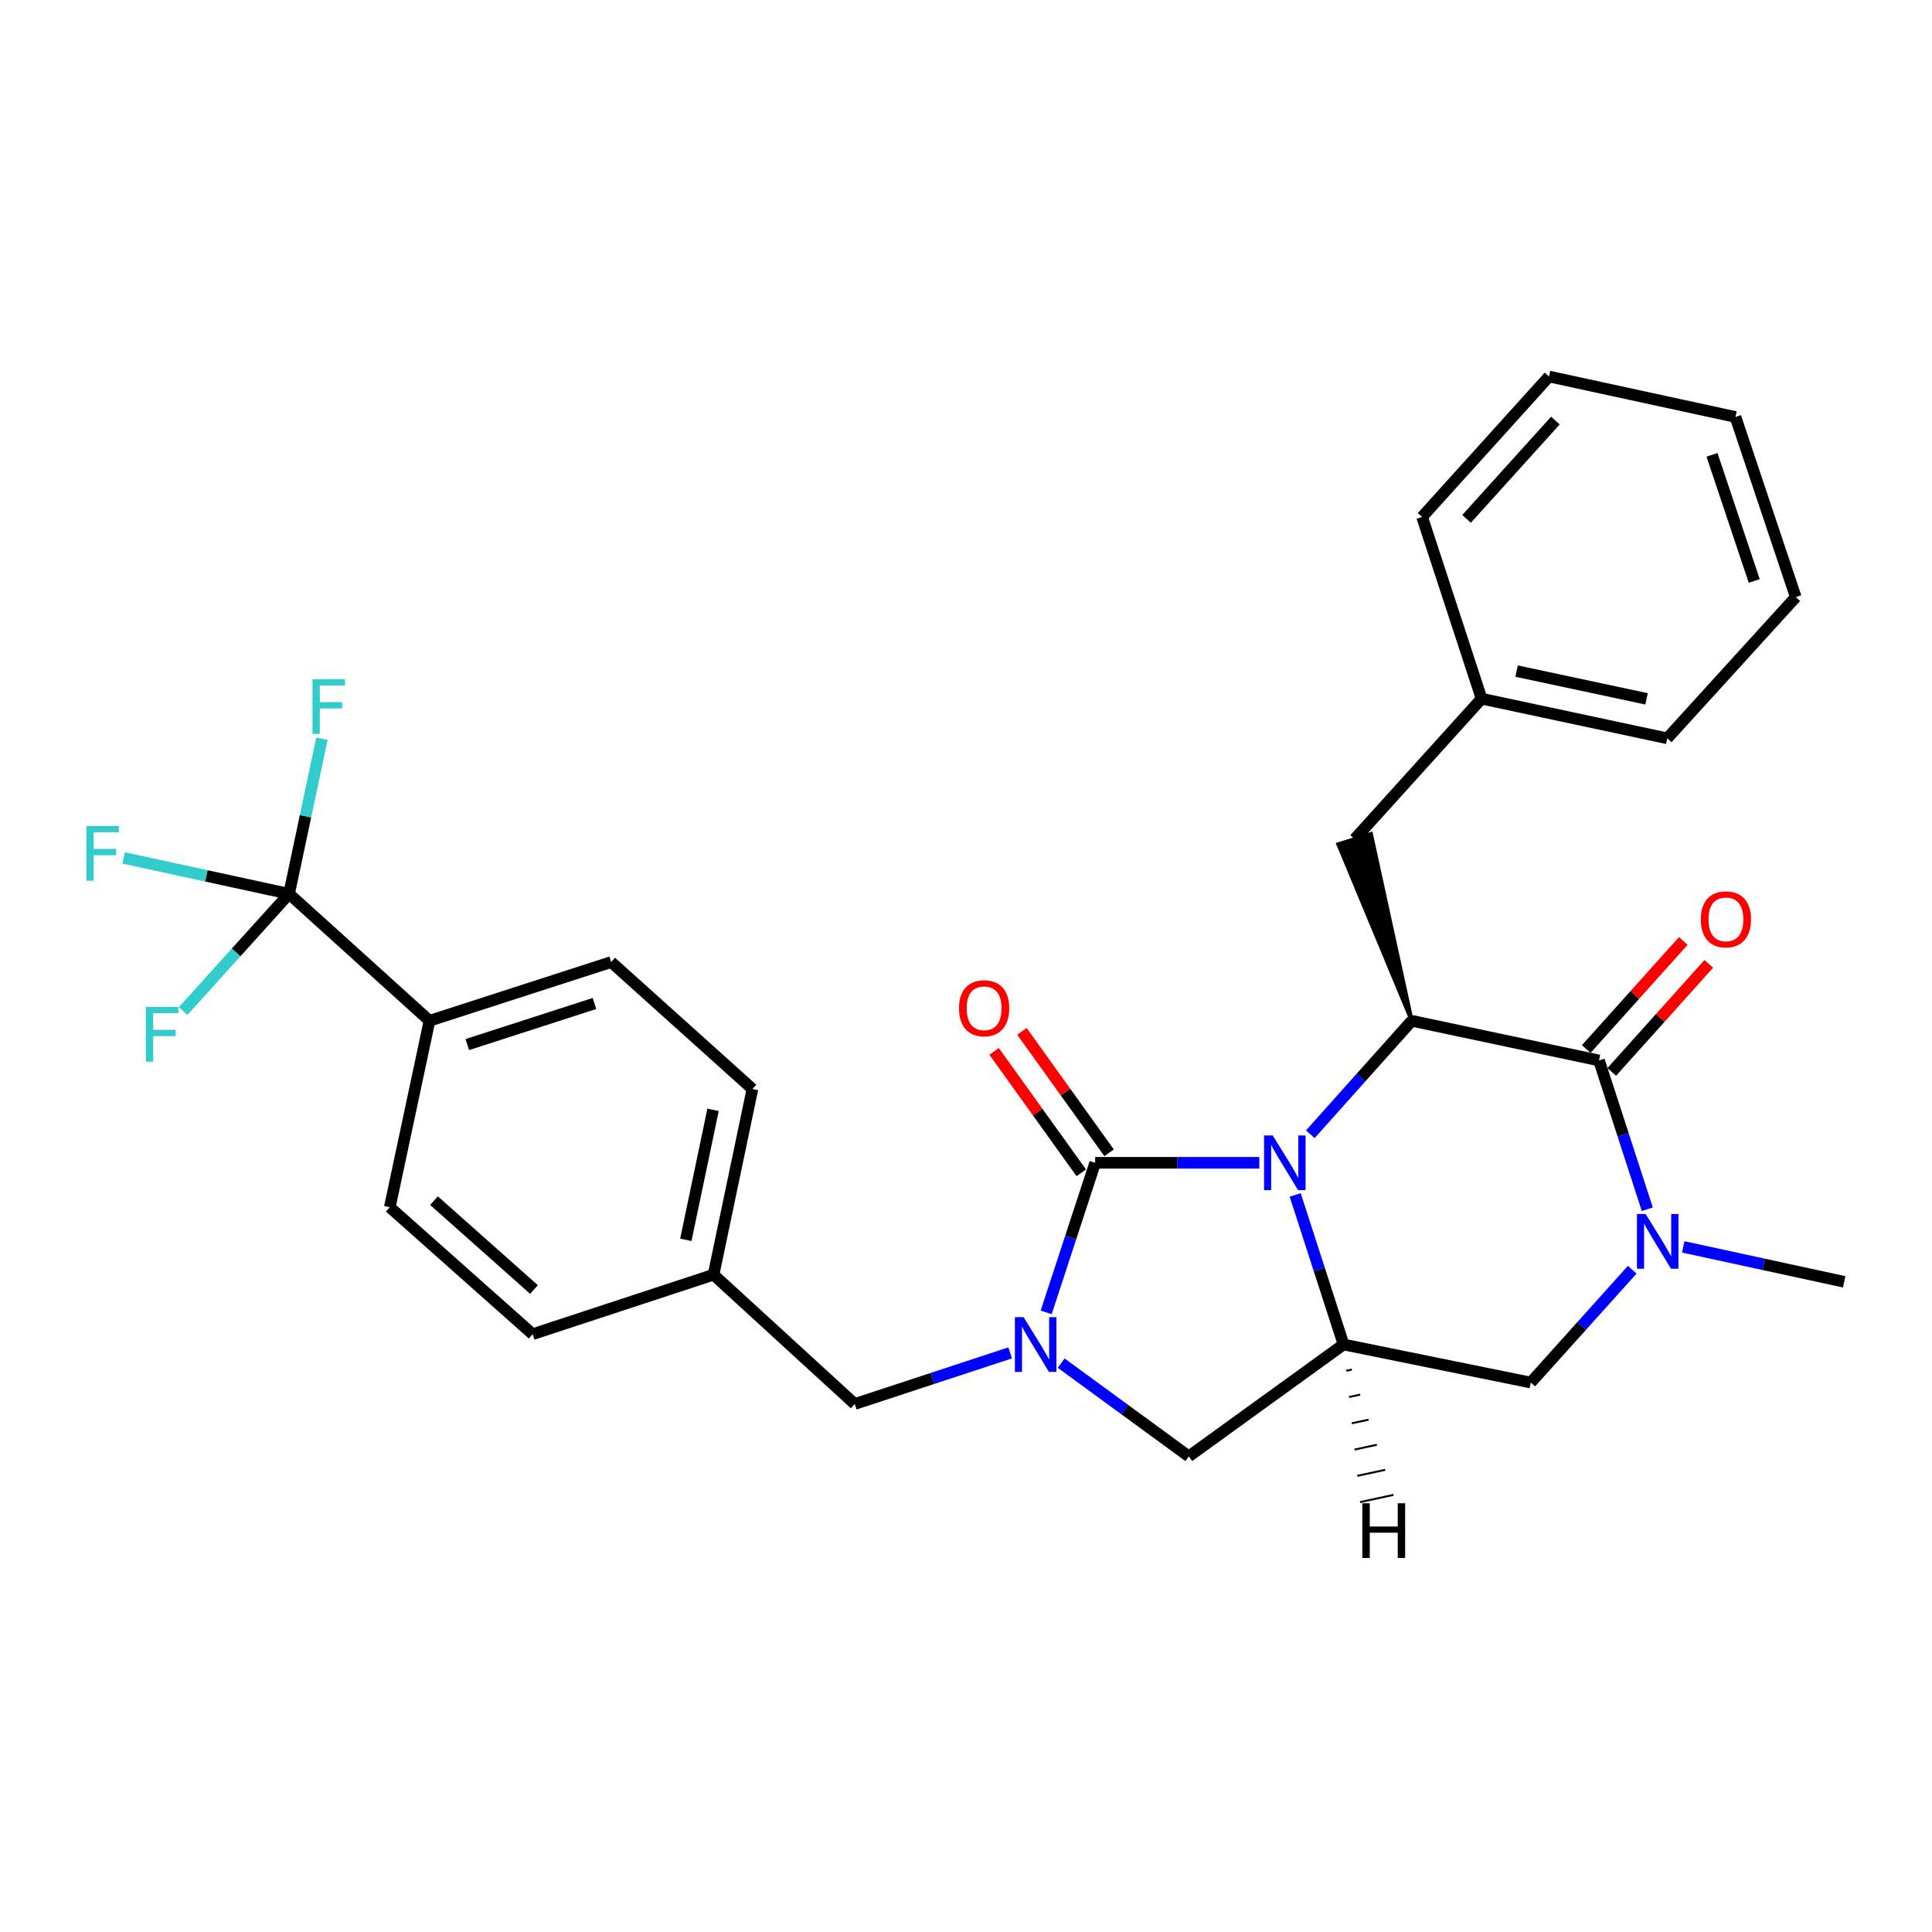<?xml version='1.0' encoding='iso-8859-1'?>
<svg version='1.1' baseProfile='full'
              xmlns='http://www.w3.org/2000/svg'
                      xmlns:rdkit='http://www.rdkit.org/xml'
                      xmlns:xlink='http://www.w3.org/1999/xlink'
                  xml:space='preserve'
width='1000px' height='1000px' viewBox='0 0 1000 1000'>
<!-- END OF HEADER -->
<rect style='opacity:1.0;fill:#FFFFFF;stroke:none' width='1000' height='1000' x='0' y='0'> </rect>
<path class='bond-0' d='M 651.82,601.86 L 609.343,601.86' style='fill:none;fill-rule:evenodd;stroke:#0000FF;stroke-width:6px;stroke-linecap:butt;stroke-linejoin:miter;stroke-opacity:1' />
<path class='bond-0' d='M 609.343,601.86 L 566.866,601.86' style='fill:none;fill-rule:evenodd;stroke:#000000;stroke-width:6px;stroke-linecap:butt;stroke-linejoin:miter;stroke-opacity:1' />
<path class='bond-2' d='M 678.218,587.088 L 704.471,557.721' style='fill:none;fill-rule:evenodd;stroke:#0000FF;stroke-width:6px;stroke-linecap:butt;stroke-linejoin:miter;stroke-opacity:1' />
<path class='bond-2' d='M 704.471,557.721 L 730.724,528.353' style='fill:none;fill-rule:evenodd;stroke:#000000;stroke-width:6px;stroke-linecap:butt;stroke-linejoin:miter;stroke-opacity:1' />
<path class='bond-4' d='M 670.388,618.491 L 682.899,657.199' style='fill:none;fill-rule:evenodd;stroke:#0000FF;stroke-width:6px;stroke-linecap:butt;stroke-linejoin:miter;stroke-opacity:1' />
<path class='bond-4' d='M 682.899,657.199 L 695.409,695.907' style='fill:none;fill-rule:evenodd;stroke:#000000;stroke-width:6px;stroke-linecap:butt;stroke-linejoin:miter;stroke-opacity:1' />
<path class='bond-1' d='M 566.866,601.86 L 554.186,640.566' style='fill:none;fill-rule:evenodd;stroke:#000000;stroke-width:6px;stroke-linecap:butt;stroke-linejoin:miter;stroke-opacity:1' />
<path class='bond-1' d='M 554.186,640.566 L 541.506,679.273' style='fill:none;fill-rule:evenodd;stroke:#0000FF;stroke-width:6px;stroke-linecap:butt;stroke-linejoin:miter;stroke-opacity:1' />
<path class='bond-11' d='M 574.072,596.687 L 551.51,565.263' style='fill:none;fill-rule:evenodd;stroke:#000000;stroke-width:6px;stroke-linecap:butt;stroke-linejoin:miter;stroke-opacity:1' />
<path class='bond-11' d='M 551.51,565.263 L 528.948,533.84' style='fill:none;fill-rule:evenodd;stroke:#FF0000;stroke-width:6px;stroke-linecap:butt;stroke-linejoin:miter;stroke-opacity:1' />
<path class='bond-11' d='M 559.661,607.034 L 537.099,575.61' style='fill:none;fill-rule:evenodd;stroke:#000000;stroke-width:6px;stroke-linecap:butt;stroke-linejoin:miter;stroke-opacity:1' />
<path class='bond-11' d='M 537.099,575.61 L 514.537,544.187' style='fill:none;fill-rule:evenodd;stroke:#FF0000;stroke-width:6px;stroke-linecap:butt;stroke-linejoin:miter;stroke-opacity:1' />
<path class='bond-9' d='M 522.852,700.25 L 482.633,713.478' style='fill:none;fill-rule:evenodd;stroke:#0000FF;stroke-width:6px;stroke-linecap:butt;stroke-linejoin:miter;stroke-opacity:1' />
<path class='bond-9' d='M 482.633,713.478 L 442.414,726.707' style='fill:none;fill-rule:evenodd;stroke:#000000;stroke-width:6px;stroke-linecap:butt;stroke-linejoin:miter;stroke-opacity:1' />
<path class='bond-29' d='M 549.251,705.547 L 582.285,729.684' style='fill:none;fill-rule:evenodd;stroke:#0000FF;stroke-width:6px;stroke-linecap:butt;stroke-linejoin:miter;stroke-opacity:1' />
<path class='bond-29' d='M 582.285,729.684 L 615.319,753.821' style='fill:none;fill-rule:evenodd;stroke:#000000;stroke-width:6px;stroke-linecap:butt;stroke-linejoin:miter;stroke-opacity:1' />
<path class='bond-3' d='M 730.724,528.353 L 827.639,548.893' style='fill:none;fill-rule:evenodd;stroke:#000000;stroke-width:6px;stroke-linecap:butt;stroke-linejoin:miter;stroke-opacity:1' />
<path class='bond-12' d='M 730.724,528.353 L 709.618,431.646 L 692.693,436.967 Z' style='fill:#000000;fill-rule:evenodd;fill-opacity:1;stroke:#000000;stroke-width:2px;stroke-linecap:butt;stroke-linejoin:miter;stroke-opacity:1;' />
<path class='bond-13' d='M 834.237,554.822 L 859.354,526.863' style='fill:none;fill-rule:evenodd;stroke:#000000;stroke-width:6px;stroke-linecap:butt;stroke-linejoin:miter;stroke-opacity:1' />
<path class='bond-13' d='M 859.354,526.863 L 884.471,498.905' style='fill:none;fill-rule:evenodd;stroke:#FF0000;stroke-width:6px;stroke-linecap:butt;stroke-linejoin:miter;stroke-opacity:1' />
<path class='bond-13' d='M 821.04,542.965 L 846.157,515.007' style='fill:none;fill-rule:evenodd;stroke:#000000;stroke-width:6px;stroke-linecap:butt;stroke-linejoin:miter;stroke-opacity:1' />
<path class='bond-13' d='M 846.157,515.007 L 871.273,487.049' style='fill:none;fill-rule:evenodd;stroke:#FF0000;stroke-width:6px;stroke-linecap:butt;stroke-linejoin:miter;stroke-opacity:1' />
<path class='bond-30' d='M 827.639,548.893 L 840.139,587.399' style='fill:none;fill-rule:evenodd;stroke:#000000;stroke-width:6px;stroke-linecap:butt;stroke-linejoin:miter;stroke-opacity:1' />
<path class='bond-30' d='M 840.139,587.399 L 852.639,625.905' style='fill:none;fill-rule:evenodd;stroke:#0000FF;stroke-width:6px;stroke-linecap:butt;stroke-linejoin:miter;stroke-opacity:1' />
<path class='bond-7' d='M 695.409,695.907 L 615.319,753.821' style='fill:none;fill-rule:evenodd;stroke:#000000;stroke-width:6px;stroke-linecap:butt;stroke-linejoin:miter;stroke-opacity:1' />
<path class='bond-8' d='M 695.409,695.907 L 792.324,715.609' style='fill:none;fill-rule:evenodd;stroke:#000000;stroke-width:6px;stroke-linecap:butt;stroke-linejoin:miter;stroke-opacity:1' />
<path class='bond-33' d='M 696.834,709.505 L 699.725,708.88' style='fill:none;fill-rule:evenodd;stroke:#000000;stroke-width:1.0px;stroke-linecap:butt;stroke-linejoin:miter;stroke-opacity:1' />
<path class='bond-33' d='M 698.259,723.103 L 704.04,721.854' style='fill:none;fill-rule:evenodd;stroke:#000000;stroke-width:1.0px;stroke-linecap:butt;stroke-linejoin:miter;stroke-opacity:1' />
<path class='bond-33' d='M 699.684,736.701 L 708.355,734.828' style='fill:none;fill-rule:evenodd;stroke:#000000;stroke-width:1.0px;stroke-linecap:butt;stroke-linejoin:miter;stroke-opacity:1' />
<path class='bond-33' d='M 701.109,750.298 L 712.67,747.801' style='fill:none;fill-rule:evenodd;stroke:#000000;stroke-width:1.0px;stroke-linecap:butt;stroke-linejoin:miter;stroke-opacity:1' />
<path class='bond-33' d='M 702.534,763.896 L 716.985,760.775' style='fill:none;fill-rule:evenodd;stroke:#000000;stroke-width:1.0px;stroke-linecap:butt;stroke-linejoin:miter;stroke-opacity:1' />
<path class='bond-33' d='M 703.959,777.494 L 721.3,773.748' style='fill:none;fill-rule:evenodd;stroke:#000000;stroke-width:1.0px;stroke-linecap:butt;stroke-linejoin:miter;stroke-opacity:1' />
<path class='bond-5' d='M 844.838,657.204 L 818.581,686.406' style='fill:none;fill-rule:evenodd;stroke:#0000FF;stroke-width:6px;stroke-linecap:butt;stroke-linejoin:miter;stroke-opacity:1' />
<path class='bond-5' d='M 818.581,686.406 L 792.324,715.609' style='fill:none;fill-rule:evenodd;stroke:#000000;stroke-width:6px;stroke-linecap:butt;stroke-linejoin:miter;stroke-opacity:1' />
<path class='bond-20' d='M 871.244,645.391 L 912.895,654.426' style='fill:none;fill-rule:evenodd;stroke:#0000FF;stroke-width:6px;stroke-linecap:butt;stroke-linejoin:miter;stroke-opacity:1' />
<path class='bond-20' d='M 912.895,654.426 L 954.545,663.461' style='fill:none;fill-rule:evenodd;stroke:#000000;stroke-width:6px;stroke-linecap:butt;stroke-linejoin:miter;stroke-opacity:1' />
<path class='bond-6' d='M 149.619,462.643 L 222.308,528.353' style='fill:none;fill-rule:evenodd;stroke:#000000;stroke-width:6px;stroke-linecap:butt;stroke-linejoin:miter;stroke-opacity:1' />
<path class='bond-14' d='M 149.619,462.643 L 122.204,492.982' style='fill:none;fill-rule:evenodd;stroke:#000000;stroke-width:6px;stroke-linecap:butt;stroke-linejoin:miter;stroke-opacity:1' />
<path class='bond-14' d='M 122.204,492.982 L 94.788,523.322' style='fill:none;fill-rule:evenodd;stroke:#33CCCC;stroke-width:6px;stroke-linecap:butt;stroke-linejoin:miter;stroke-opacity:1' />
<path class='bond-15' d='M 149.619,462.643 L 158.126,422.504' style='fill:none;fill-rule:evenodd;stroke:#000000;stroke-width:6px;stroke-linecap:butt;stroke-linejoin:miter;stroke-opacity:1' />
<path class='bond-15' d='M 158.126,422.504 L 166.633,382.365' style='fill:none;fill-rule:evenodd;stroke:#33CCCC;stroke-width:6px;stroke-linecap:butt;stroke-linejoin:miter;stroke-opacity:1' />
<path class='bond-16' d='M 149.619,462.643 L 106.808,453.352' style='fill:none;fill-rule:evenodd;stroke:#000000;stroke-width:6px;stroke-linecap:butt;stroke-linejoin:miter;stroke-opacity:1' />
<path class='bond-16' d='M 106.808,453.352 L 63.998,444.062' style='fill:none;fill-rule:evenodd;stroke:#33CCCC;stroke-width:6px;stroke-linecap:butt;stroke-linejoin:miter;stroke-opacity:1' />
<path class='bond-19' d='M 442.414,726.707 L 369.331,659.784' style='fill:none;fill-rule:evenodd;stroke:#000000;stroke-width:6px;stroke-linecap:butt;stroke-linejoin:miter;stroke-opacity:1' />
<path class='bond-10' d='M 222.308,528.353 L 316.345,497.957' style='fill:none;fill-rule:evenodd;stroke:#000000;stroke-width:6px;stroke-linecap:butt;stroke-linejoin:miter;stroke-opacity:1' />
<path class='bond-10' d='M 241.87,540.675 L 307.696,519.398' style='fill:none;fill-rule:evenodd;stroke:#000000;stroke-width:6px;stroke-linecap:butt;stroke-linejoin:miter;stroke-opacity:1' />
<path class='bond-32' d='M 222.308,528.353 L 201.758,624.864' style='fill:none;fill-rule:evenodd;stroke:#000000;stroke-width:6px;stroke-linecap:butt;stroke-linejoin:miter;stroke-opacity:1' />
<path class='bond-21' d='M 701.156,434.307 L 766.866,361.628' style='fill:none;fill-rule:evenodd;stroke:#000000;stroke-width:6px;stroke-linecap:butt;stroke-linejoin:miter;stroke-opacity:1' />
<path class='bond-17' d='M 316.345,497.957 L 389.457,563.668' style='fill:none;fill-rule:evenodd;stroke:#000000;stroke-width:6px;stroke-linecap:butt;stroke-linejoin:miter;stroke-opacity:1' />
<path class='bond-18' d='M 201.758,624.864 L 275.698,690.565' style='fill:none;fill-rule:evenodd;stroke:#000000;stroke-width:6px;stroke-linecap:butt;stroke-linejoin:miter;stroke-opacity:1' />
<path class='bond-18' d='M 224.633,621.457 L 276.391,667.448' style='fill:none;fill-rule:evenodd;stroke:#000000;stroke-width:6px;stroke-linecap:butt;stroke-linejoin:miter;stroke-opacity:1' />
<path class='bond-22' d='M 369.331,659.784 L 275.698,690.565' style='fill:none;fill-rule:evenodd;stroke:#000000;stroke-width:6px;stroke-linecap:butt;stroke-linejoin:miter;stroke-opacity:1' />
<path class='bond-23' d='M 369.331,659.784 L 389.457,563.668' style='fill:none;fill-rule:evenodd;stroke:#000000;stroke-width:6px;stroke-linecap:butt;stroke-linejoin:miter;stroke-opacity:1' />
<path class='bond-23' d='M 354.986,641.731 L 369.074,574.449' style='fill:none;fill-rule:evenodd;stroke:#000000;stroke-width:6px;stroke-linecap:butt;stroke-linejoin:miter;stroke-opacity:1' />
<path class='bond-24' d='M 766.866,361.628 L 862.963,382.148' style='fill:none;fill-rule:evenodd;stroke:#000000;stroke-width:6px;stroke-linecap:butt;stroke-linejoin:miter;stroke-opacity:1' />
<path class='bond-24' d='M 784.985,347.356 L 852.253,361.721' style='fill:none;fill-rule:evenodd;stroke:#000000;stroke-width:6px;stroke-linecap:butt;stroke-linejoin:miter;stroke-opacity:1' />
<path class='bond-25' d='M 766.866,361.628 L 736.076,267.571' style='fill:none;fill-rule:evenodd;stroke:#000000;stroke-width:6px;stroke-linecap:butt;stroke-linejoin:miter;stroke-opacity:1' />
<path class='bond-27' d='M 862.963,382.148 L 929.491,309.056' style='fill:none;fill-rule:evenodd;stroke:#000000;stroke-width:6px;stroke-linecap:butt;stroke-linejoin:miter;stroke-opacity:1' />
<path class='bond-26' d='M 736.076,267.571 L 801.766,194.883' style='fill:none;fill-rule:evenodd;stroke:#000000;stroke-width:6px;stroke-linecap:butt;stroke-linejoin:miter;stroke-opacity:1' />
<path class='bond-26' d='M 759.092,268.563 L 805.075,217.681' style='fill:none;fill-rule:evenodd;stroke:#000000;stroke-width:6px;stroke-linecap:butt;stroke-linejoin:miter;stroke-opacity:1' />
<path class='bond-28' d='M 801.766,194.883 L 898.277,215.827' style='fill:none;fill-rule:evenodd;stroke:#000000;stroke-width:6px;stroke-linecap:butt;stroke-linejoin:miter;stroke-opacity:1' />
<path class='bond-31' d='M 929.491,309.056 L 898.277,215.827' style='fill:none;fill-rule:evenodd;stroke:#000000;stroke-width:6px;stroke-linecap:butt;stroke-linejoin:miter;stroke-opacity:1' />
<path class='bond-31' d='M 907.986,300.704 L 886.136,235.444' style='fill:none;fill-rule:evenodd;stroke:#000000;stroke-width:6px;stroke-linecap:butt;stroke-linejoin:miter;stroke-opacity:1' />
<path  class='atom-0' d='M 658.753 587.7
L 668.033 602.7
Q 668.953 604.18, 670.433 606.86
Q 671.913 609.54, 671.993 609.7
L 671.993 587.7
L 675.753 587.7
L 675.753 616.02
L 671.873 616.02
L 661.913 599.62
Q 660.753 597.7, 659.513 595.5
Q 658.313 593.3, 657.953 592.62
L 657.953 616.02
L 654.273 616.02
L 654.273 587.7
L 658.753 587.7
' fill='#0000FF'/>
<path  class='atom-2' d='M 529.796 681.747
L 539.076 696.747
Q 539.996 698.227, 541.476 700.907
Q 542.956 703.587, 543.036 703.747
L 543.036 681.747
L 546.796 681.747
L 546.796 710.067
L 542.916 710.067
L 532.956 693.667
Q 531.796 691.747, 530.556 689.547
Q 529.356 687.347, 528.996 686.667
L 528.996 710.067
L 525.316 710.067
L 525.316 681.747
L 529.796 681.747
' fill='#0000FF'/>
<path  class='atom-6' d='M 851.775 628.366
L 861.055 643.366
Q 861.975 644.846, 863.455 647.526
Q 864.935 650.206, 865.015 650.366
L 865.015 628.366
L 868.775 628.366
L 868.775 656.686
L 864.895 656.686
L 854.935 640.286
Q 853.775 638.366, 852.535 636.166
Q 851.335 633.966, 850.975 633.286
L 850.975 656.686
L 847.295 656.686
L 847.295 628.366
L 851.775 628.366
' fill='#0000FF'/>
<path  class='atom-12' d='M 496.376 521.869
Q 496.376 515.069, 499.736 511.269
Q 503.096 507.469, 509.376 507.469
Q 515.656 507.469, 519.016 511.269
Q 522.376 515.069, 522.376 521.869
Q 522.376 528.749, 518.976 532.669
Q 515.576 536.549, 509.376 536.549
Q 503.136 536.549, 499.736 532.669
Q 496.376 528.789, 496.376 521.869
M 509.376 533.349
Q 513.696 533.349, 516.016 530.469
Q 518.376 527.549, 518.376 521.869
Q 518.376 516.309, 516.016 513.509
Q 513.696 510.669, 509.376 510.669
Q 505.056 510.669, 502.696 513.469
Q 500.376 516.269, 500.376 521.869
Q 500.376 527.589, 502.696 530.469
Q 505.056 533.349, 509.376 533.349
' fill='#FF0000'/>
<path  class='atom-14' d='M 880.329 475.851
Q 880.329 469.051, 883.689 465.251
Q 887.049 461.451, 893.329 461.451
Q 899.609 461.451, 902.969 465.251
Q 906.329 469.051, 906.329 475.851
Q 906.329 482.731, 902.929 486.651
Q 899.529 490.531, 893.329 490.531
Q 887.089 490.531, 883.689 486.651
Q 880.329 482.771, 880.329 475.851
M 893.329 487.331
Q 897.649 487.331, 899.969 484.451
Q 902.329 481.531, 902.329 475.851
Q 902.329 470.291, 899.969 467.491
Q 897.649 464.651, 893.329 464.651
Q 889.009 464.651, 886.649 467.451
Q 884.329 470.251, 884.329 475.851
Q 884.329 481.571, 886.649 484.451
Q 889.009 487.331, 893.329 487.331
' fill='#FF0000'/>
<path  class='atom-15' d='M 75.499 521.191
L 92.339 521.191
L 92.339 524.431
L 79.299 524.431
L 79.299 533.031
L 90.899 533.031
L 90.899 536.311
L 79.299 536.311
L 79.299 549.511
L 75.499 549.511
L 75.499 521.191
' fill='#33CCCC'/>
<path  class='atom-16' d='M 161.739 351.568
L 178.579 351.568
L 178.579 354.808
L 165.539 354.808
L 165.539 363.408
L 177.139 363.408
L 177.139 366.688
L 165.539 366.688
L 165.539 379.888
L 161.739 379.888
L 161.739 351.568
' fill='#33CCCC'/>
<path  class='atom-17' d='M 44.689 427.539
L 61.529 427.539
L 61.529 430.779
L 48.489 430.779
L 48.489 439.379
L 60.089 439.379
L 60.089 442.659
L 48.489 442.659
L 48.489 455.859
L 44.689 455.859
L 44.689 427.539
' fill='#33CCCC'/>
<path  class='atom-30' d='M 705.141 778.085
L 708.981 778.085
L 708.981 790.125
L 723.461 790.125
L 723.461 778.085
L 727.301 778.085
L 727.301 806.405
L 723.461 806.405
L 723.461 793.325
L 708.981 793.325
L 708.981 806.405
L 705.141 806.405
L 705.141 778.085
' fill='#000000'/>
</svg>
